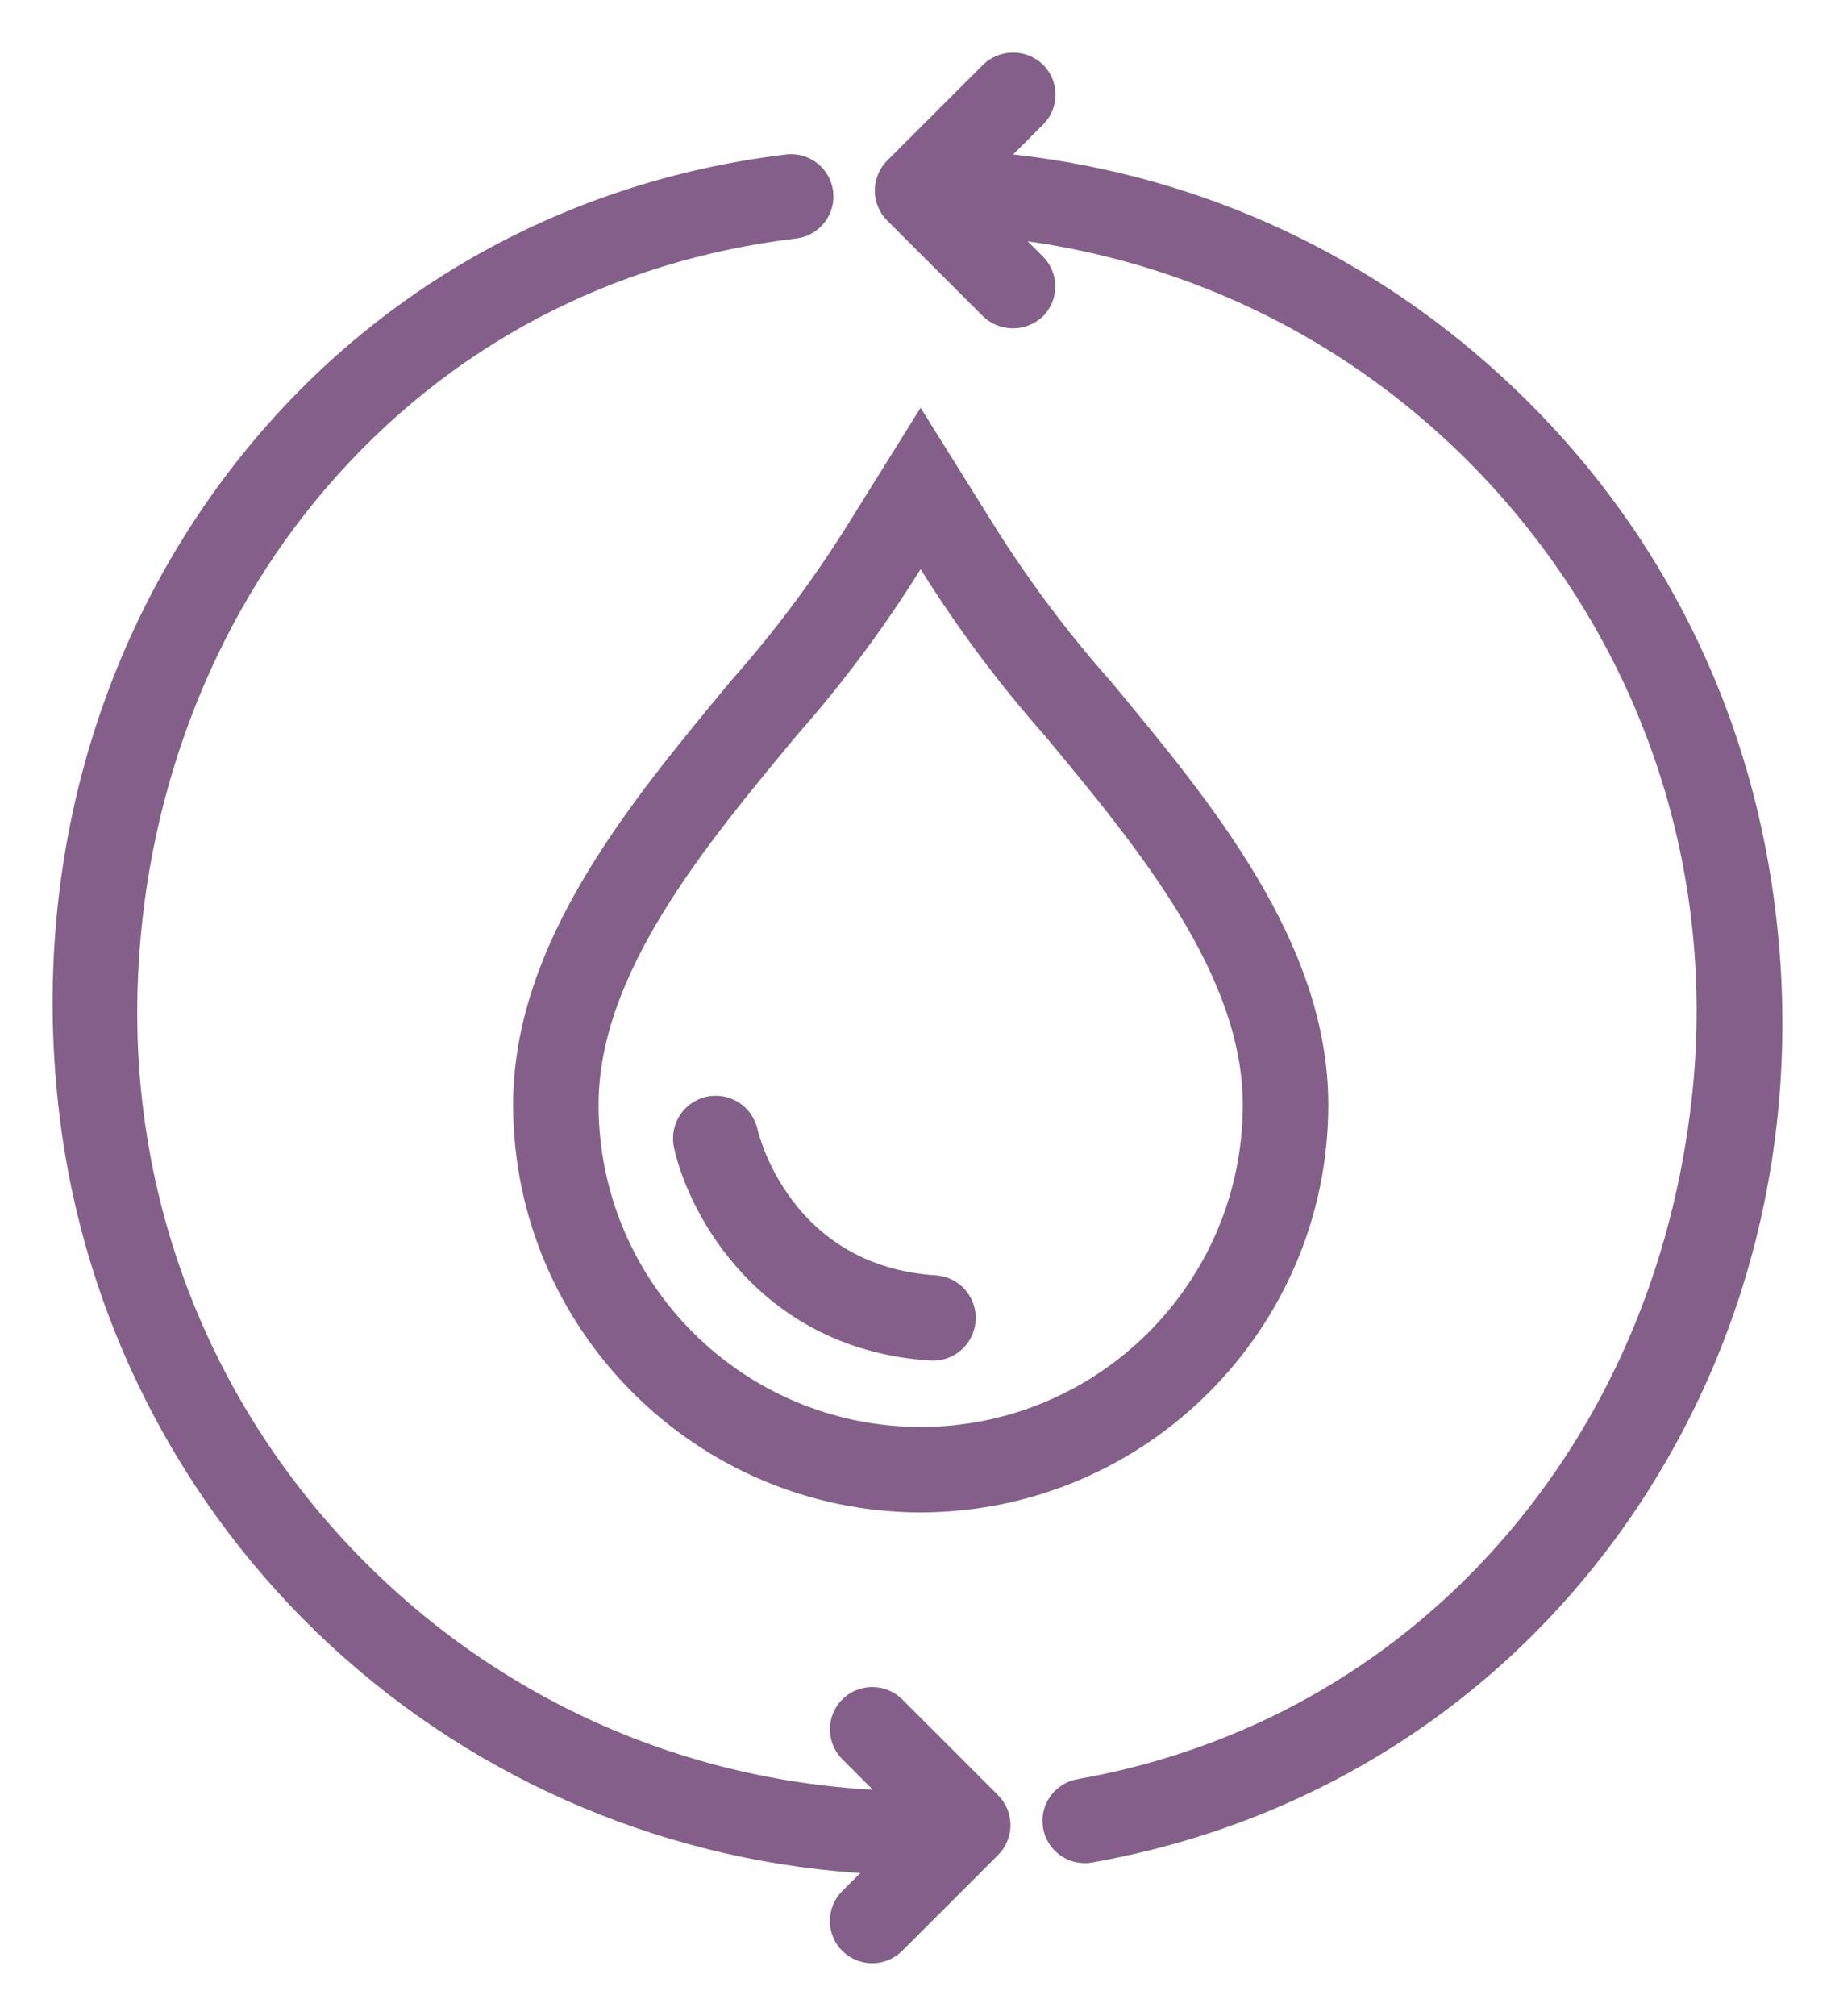 <?xml version="1.0" encoding="UTF-8"?>
<svg xmlns="http://www.w3.org/2000/svg" width="61" height="67" viewBox="0 0 61 67" fill="none">
  <path d="M33.018 5.373L34.461 3.928C34.892 3.498 34.894 2.799 34.464 2.368C34.463 2.368 34.462 2.366 34.461 2.365C34.022 1.946 33.332 1.946 32.894 2.365L29.706 5.549C29.602 5.651 29.521 5.773 29.467 5.908C29.409 6.042 29.379 6.187 29.38 6.334C29.38 6.479 29.408 6.622 29.465 6.757C29.518 6.892 29.6 7.014 29.704 7.116L32.891 10.3C33.33 10.715 34.018 10.715 34.456 10.3C34.888 9.87 34.89 9.171 34.459 8.74C34.458 8.74 34.457 8.738 34.456 8.737L33.328 7.611C47.718 9.179 58.112 22.104 56.544 36.482C55.282 48.051 47.335 57.398 35.867 59.429C35.266 59.536 34.865 60.111 34.973 60.712C35.067 61.237 35.524 61.621 36.058 61.623C36.123 61.623 36.189 61.618 36.252 61.607C51.706 58.877 61.213 44.148 58.481 28.708C56.246 16.072 45.804 6.505 33.011 5.372L33.018 5.374V5.373Z" fill="#835F8A" stroke="#835F8A" stroke-width="0.5"></path>
  <path d="M36.075 61.673H36.056C35.498 61.67 35.021 61.271 34.922 60.721C34.868 60.417 34.935 60.11 35.112 59.856C35.29 59.602 35.554 59.433 35.858 59.379C41.407 58.396 46.296 55.671 49.995 51.498C53.62 47.407 55.867 42.213 56.493 36.477C57.25 29.537 55.257 22.717 50.882 17.274C46.535 11.87 40.355 8.466 33.467 7.678L34.492 8.702C34.945 9.155 34.943 9.888 34.492 10.337C34.033 10.771 33.315 10.772 32.857 10.337L29.669 7.152C29.559 7.045 29.475 6.918 29.418 6.775C29.36 6.635 29.329 6.486 29.33 6.332C29.33 6.179 29.361 6.029 29.422 5.886C29.478 5.745 29.563 5.618 29.672 5.511L32.859 2.326C33.319 1.887 34.038 1.887 34.498 2.326C34.951 2.781 34.95 3.514 34.498 3.963L33.132 5.329C39.375 5.908 45.115 8.45 49.739 12.686C54.392 16.949 57.432 22.485 58.531 28.696C59.865 36.235 58.337 43.783 54.229 49.949C50.074 56.185 43.693 60.342 36.261 61.655C36.201 61.666 36.139 61.672 36.076 61.672L36.075 61.673ZM33.191 7.546L33.334 7.562C40.307 8.321 46.567 11.748 50.961 17.211C55.354 22.674 57.355 29.52 56.595 36.488C55.967 42.246 53.71 47.459 50.072 51.566C46.358 55.756 41.449 58.492 35.877 59.478C35.599 59.528 35.358 59.683 35.197 59.914C35.035 60.145 34.974 60.425 35.024 60.702C35.114 61.203 35.55 61.569 36.059 61.571C36.122 61.571 36.184 61.568 36.244 61.556C43.649 60.248 50.006 56.107 54.145 49.894C58.24 43.75 59.761 36.228 58.433 28.715C56.207 16.14 45.767 6.567 33.04 5.424L33.035 5.429L32.998 5.419L33.009 5.362L32.983 5.337L34.425 3.893C34.837 3.483 34.839 2.815 34.429 2.404C34.007 2.002 33.349 2.001 32.929 2.402L29.744 5.585C29.643 5.682 29.567 5.797 29.515 5.927C29.459 6.057 29.432 6.193 29.432 6.333C29.432 6.473 29.459 6.609 29.513 6.736C29.565 6.867 29.641 6.982 29.741 7.078L32.928 10.263C33.346 10.658 34.003 10.659 34.422 10.263C34.832 9.854 34.834 9.186 34.424 8.775L33.192 7.545L33.191 7.546Z" fill="#835F8A" stroke="#835F8A" stroke-width="0.5"></path>
  <path d="M29.78 56.693C29.347 56.264 28.648 56.264 28.215 56.693C27.783 57.122 27.781 57.82 28.21 58.252C28.212 58.253 28.213 58.254 28.215 58.256L29.776 59.816C15.303 59.428 3.884 47.39 4.273 32.929C4.622 19.94 13.534 9.169 26.448 7.625C27.054 7.543 27.478 6.986 27.396 6.381C27.316 5.791 26.781 5.37 26.188 5.429C10.604 7.296 0.402 21.433 2.272 37.003C3.932 50.822 15.372 61.402 29.289 61.99L28.212 63.063C27.78 63.496 27.78 64.197 28.213 64.628C28.645 65.059 29.347 65.059 29.779 64.627L32.968 61.44C33.177 61.233 33.293 60.95 33.292 60.656C33.291 60.363 33.175 60.085 32.968 59.878L29.78 56.693Z" fill="#835F8A" stroke="#835F8A" stroke-width="0.5"></path>
  <path d="M28.995 65C28.7 65 28.404 64.887 28.178 64.663C27.958 64.444 27.837 64.154 27.837 63.844C27.837 63.535 27.957 63.245 28.176 63.026L29.173 62.034C22.471 61.724 16.074 59.048 11.15 54.494C6.196 49.914 3.026 43.704 2.221 37.008C1.308 29.401 3.233 21.955 7.644 16.047C12.109 10.065 18.692 6.277 26.181 5.38C26.806 5.319 27.361 5.754 27.445 6.375C27.531 7.007 27.086 7.591 26.453 7.676C20.197 8.424 14.745 11.309 10.685 16.018C6.753 20.582 4.492 26.588 4.321 32.93C4.134 39.91 6.678 46.546 11.486 51.614C16.264 56.652 22.711 59.542 29.648 59.761L28.178 58.291C27.724 57.836 27.727 57.105 28.178 56.655C28.628 56.208 29.363 56.208 29.814 56.655L33.002 59.841C33.219 60.059 33.339 60.347 33.341 60.654C33.342 60.96 33.219 61.26 33.002 61.475L29.814 64.662C29.587 64.887 29.29 65 28.994 65H28.995ZM26.302 5.475C26.266 5.475 26.23 5.476 26.194 5.48C18.734 6.374 12.174 10.149 7.727 16.108C3.331 21.996 1.412 29.414 2.323 36.997C3.124 43.669 6.283 49.857 11.219 54.42C16.155 58.984 22.573 61.655 29.293 61.939L29.408 61.944L28.248 63.098C28.049 63.297 27.939 63.563 27.939 63.844C27.939 64.126 28.05 64.391 28.25 64.591C28.662 65.002 29.332 65.001 29.744 64.591L32.934 61.404C33.132 61.208 33.245 60.936 33.243 60.657C33.242 60.377 33.133 60.113 32.934 59.914L29.747 56.729C29.336 56.321 28.666 56.321 28.253 56.729C27.842 57.137 27.84 57.806 28.249 58.216L29.904 59.87L29.776 59.867C22.763 59.678 16.242 56.773 11.415 51.684C6.589 46.596 4.034 39.935 4.223 32.928C4.394 26.563 6.662 20.533 10.611 15.952C14.686 11.222 20.161 8.326 26.442 7.574C27.018 7.496 27.424 6.963 27.346 6.388C27.275 5.857 26.826 5.475 26.302 5.475Z" fill="#835F8A" stroke="#835F8A" stroke-width="0.5"></path>
  <path d="M30.604 18.917C31.831 20.881 33.218 22.74 34.753 24.475C37.828 28.18 41.314 32.382 41.314 36.728C41.305 42.634 36.515 47.42 30.604 47.427C24.694 47.418 19.906 42.633 19.897 36.728C19.897 32.375 23.387 28.174 26.478 24.449C28.005 22.722 29.384 20.871 30.603 18.916M30.603 13.552L28.193 17.416C27.06 19.232 25.768 20.966 24.35 22.57L24.32 22.603L24.292 22.637C20.897 26.727 17.057 31.353 17.057 36.728C17.067 44.183 23.143 50.254 30.601 50.266C38.069 50.256 44.145 44.186 44.157 36.733C44.157 31.359 40.324 26.739 36.941 22.664L36.913 22.63L36.882 22.596C35.456 20.983 34.155 19.239 33.015 17.414L30.603 13.552Z" fill="#835F8A"></path>
  <path d="M31.018 45.221C30.987 45.221 30.957 45.221 30.925 45.219C25.331 44.86 22.906 40.431 22.405 38.139C22.238 37.374 22.724 36.617 23.491 36.45C24.255 36.284 25.011 36.766 25.18 37.528C25.227 37.73 26.292 42.077 31.107 42.386C31.89 42.437 32.484 43.11 32.433 43.894C32.385 44.645 31.76 45.222 31.017 45.222L31.018 45.221Z" fill="#835F8A"></path>
</svg>
